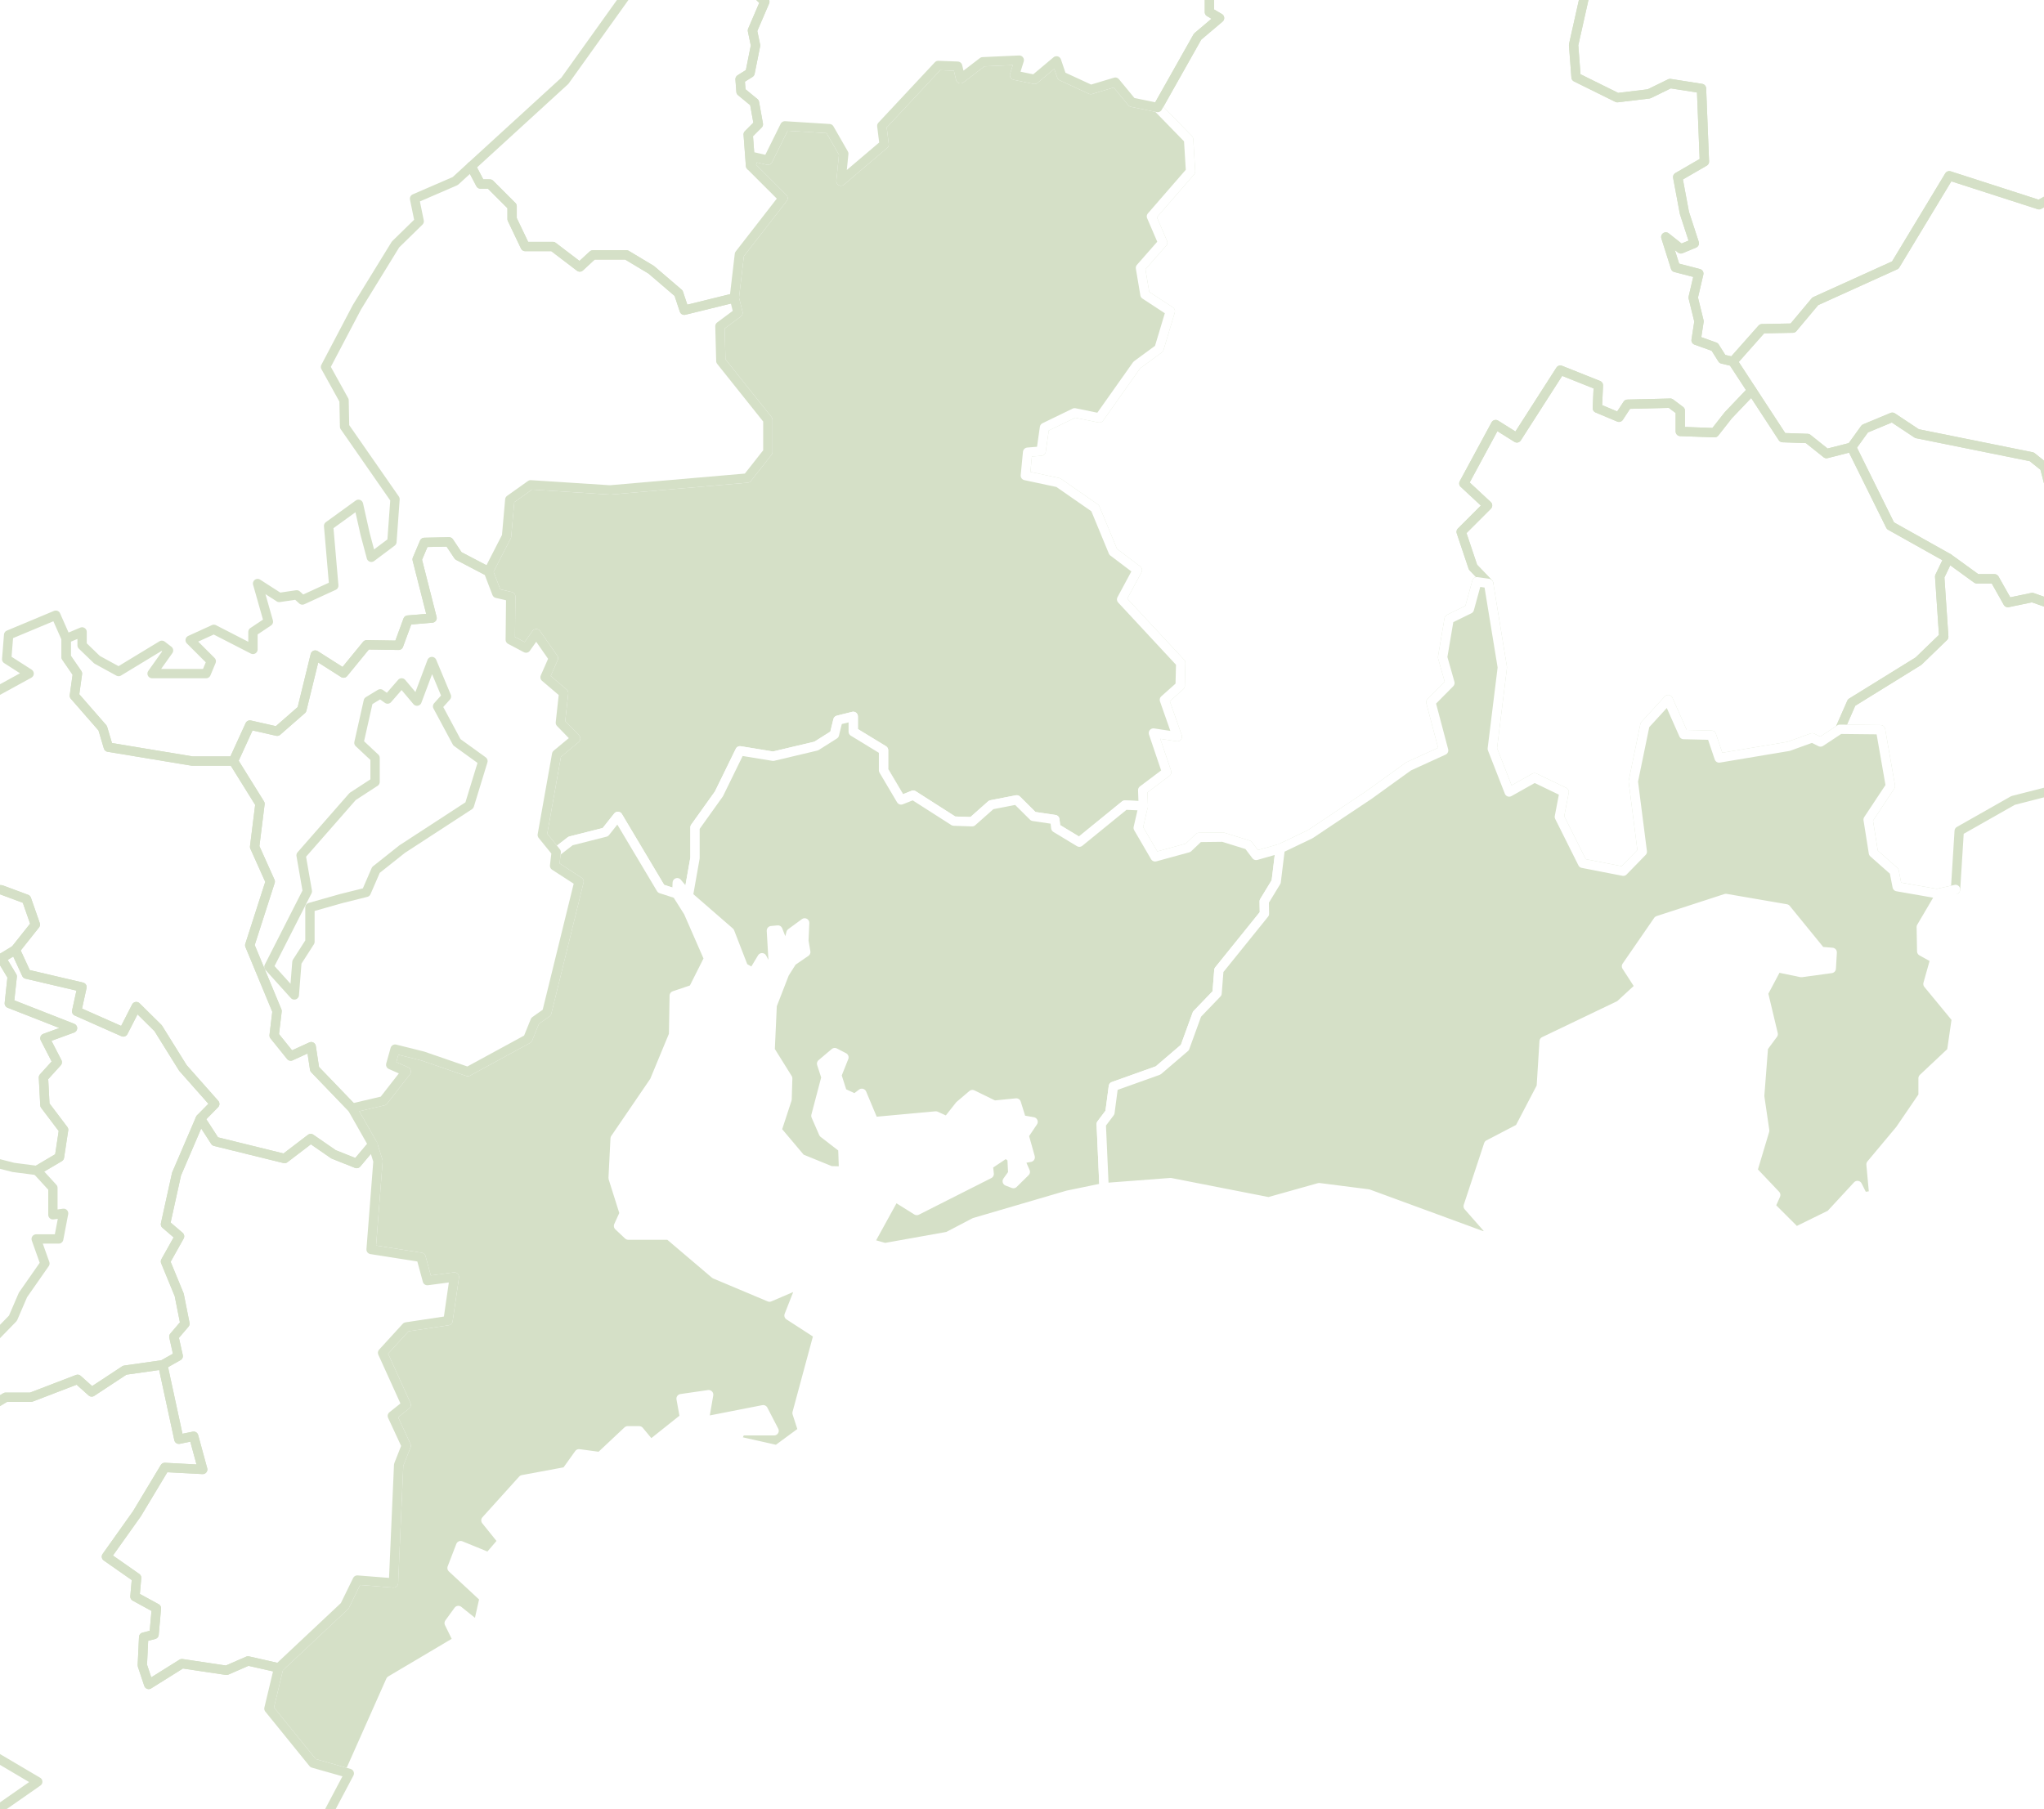 <?xml version="1.0" encoding="utf-8"?>
<!-- Generator: Adobe Illustrator 25.4.6, SVG Export Plug-In . SVG Version: 6.00 Build 0)  -->
<svg version="1.1" id="Layer_1" xmlns="http://www.w3.org/2000/svg" xmlns:xlink="http://www.w3.org/1999/xlink" x="0px" y="0px"
	 width="656.911px" height="581.611px" viewBox="0 0 656.911 581.611" style="enable-background:new 0 0 656.911 581.611;"
	 xml:space="preserve">
<rect x="0" y="0" width="656.911" height="581.611" fill="#333333" stroke="none"/>
<style type="text/css">
	.st0{clip-path:url(#SVGID_00000145779111536093693780000014620839137242828418_);}
	.st1{fill:#FFFFFF;}
	.st2{fill:none;stroke:#D5E0C7;stroke-width:3;stroke-linecap:round;stroke-linejoin:round;}
	.st3{fill:#D5E0C7;stroke:#FFFFFF;stroke-width:3;stroke-linecap:round;stroke-linejoin:round;}
</style>
<g id="Layer_2_00000113310630631073165910000011708362399188991151_">
	<g id="レイヤー_1">
		<g>
			<defs>
				<rect id="SVGID_1_" y="0" width="656.911" height="581.611"/>
			</defs>
			<clipPath id="SVGID_00000007411435775986306540000017036666377823743885_">
				<use xlink:href="#SVGID_1_"  style="overflow:visible;"/>
			</clipPath>
			<g style="clip-path:url(#SVGID_00000007411435775986306540000017036666377823743885_);">
				<rect y="0" class="st1" width="656.911" height="581.611"/>
				<polygon class="st2" points="734.417,93.664 759.557,125.383 776.908,135.084 798.045,145.267 815.589,138.417 823.542,140.075 
					831.14,131.971 847.35,129.269 854.658,120.914 874.463,142.644 883.98,144.948 894.354,159.442 913.465,171.689 
					877.031,177.529 853.807,196.584 840.735,214.523 833.366,242.887 836.32,251.997 835.195,275.829 827.11,281.009 
					822.893,287.681 817.793,286.527 804.724,293.788 792.814,291.482 784.417,302.321 764.949,311.861 761.055,333.554 
					739.64,333.554 728.856,322.019 746.168,316.969 741.118,309.756 738.714,279.46 750.976,266.957 739.653,252.211 
					745.72,241.779 751.956,243.338 755.46,240.826 754.411,231.383 756.373,228.615 771.096,221.08 789.145,198.388 
					766.179,177.97 757.864,181.476 757.764,186.986 750.451,189.791 749.048,186.585 755.46,173.863 750.209,154.445 
					753.194,140.764 748.4,129.149 742.005,121.871 739.162,106.372 734.246,99.403 				"/>
				<polygon class="st2" points="750.209,154.445 753.194,140.764 748.4,129.149 742.005,121.871 739.162,106.372 734.246,99.403 
					734.417,93.664 731.367,97.568 724.975,94.65 720.702,86.111 715.407,69.949 706.763,75.348 702.183,70.297 682.483,75.631 
					662.578,61.8 655.325,65.809 626.461,56.501 609.126,85.2 583.41,96.851 576.189,105.473 566.285,105.659 556.928,116.211 
					572.915,140.673 580.929,140.951 587.002,145.81 595.065,143.755 599.363,137.784 608.163,134.124 616.097,139.39 
					652.97,146.839 657.09,150.136 658.38,155.059 664.592,154.869 667.75,160.891 679.174,160.461 694.615,153.195 
					692.989,158.979 694.902,159.457 695.141,162.756 702.608,158.807 706.852,160.652 710.054,154.172 719.353,154.062 
					727.882,157.088 730.665,151.074 				"/>
				<polygon class="st2" points="750.209,154.445 730.665,151.074 727.882,157.088 719.353,154.062 710.054,154.172 
					706.852,160.652 702.608,158.807 695.141,162.756 694.902,159.457 692.989,158.979 694.615,153.195 679.174,160.461 
					667.75,160.891 664.592,154.869 658.38,155.059 657.09,150.136 652.97,146.839 636.771,143.566 616.097,139.39 608.163,134.124 
					599.363,137.784 595.065,143.755 607.558,168.995 626.211,179.459 635.31,186.056 640.997,186.056 645.296,193.702 
					653.129,192.064 670.341,198.112 684.225,215.674 684.248,203.458 686.242,197.619 679.192,192.349 681.115,189.715 
					685.5,191.765 693.089,186.284 716.973,198.567 720.613,207.439 738.484,208.706 734.652,200.994 731.405,200.403 
					733.64,197.422 730.167,191.97 740.08,186.138 749.048,186.585 755.46,173.863 				"/>
				<polygon class="st2" points="738.484,208.706 720.613,207.439 716.973,198.567 693.089,186.284 685.5,191.765 681.115,189.715 
					679.192,192.349 686.242,197.619 684.248,203.458 684.225,215.674 670.341,198.112 653.129,192.064 645.296,193.702 
					640.997,186.056 635.31,186.056 626.211,179.459 623.385,185.336 624.692,204.673 616.591,212.512 595.065,225.838 
					591.296,234.424 604.381,234.564 607.545,252.672 600.391,263.465 602.091,274.166 608.753,280.053 609.728,285.012 
					622.5,287.244 628.481,285.912 629.656,267.123 646.977,257.301 668.851,251.706 696.549,256.671 704.656,270.988 
					708.762,272.552 705.956,275.485 709.875,288.811 716.388,287.216 713.65,280.569 715.885,275.485 725.479,271.281 
					724.111,267.86 726.86,263.465 718.538,261.505 714.324,256.133 711.065,256.474 712.277,252.192 709.283,248.895 
					712.543,244.65 709.245,236.995 709.875,234.135 718.76,234.135 715.062,221.935 722.623,221.958 				"/>
				<polygon class="st2" points="913.465,171.689 894.354,159.442 883.98,144.948 874.463,142.644 854.658,120.914 847.35,129.269 
					831.14,131.971 823.542,140.075 815.589,138.417 798.045,145.267 776.908,135.084 759.557,125.383 734.417,93.664 
					731.367,97.568 724.975,94.65 720.702,86.111 715.407,69.949 725.039,71.889 739.732,64.791 744.933,50.266 789.764,29.285 
					798.909,32.154 811.462,6.152 806.62,-28.099 816.842,-33.299 810.566,-44.955 811.641,-77.055 816.171,-77.055 
					824.003,-68.481 829.224,-67.821 830.992,-58.727 840.427,-54.8 845.624,-48.704 853.26,-56.083 857.519,-61.927 
					866.445,-65.379 862.57,-73.827 862.319,-78.432 866.515,-80.462 867.54,-74.979 872.612,-71.137 882.866,-69.085 
					888.256,-64.571 892.382,-66.053 899.402,-62.952 901.804,-56.055 895.605,-53.885 889.406,-41.1 886.599,-20.209 
					869.205,16.374 871.715,38.61 861.673,56.501 866.515,89 891.62,141.543 				"/>
				<polygon class="st2" points="811.641,-77.055 810.566,-44.955 816.842,-33.299 806.62,-28.099 811.462,6.152 798.909,32.154 
					789.764,29.285 744.933,50.266 739.732,64.791 725.039,71.889 715.407,69.949 707.631,59.07 680.473,56.501 664.095,35.643 
					675.29,16.571 676.327,1.022 683.997,-2.502 681.924,-10.587 671.958,-9.351 662.73,-12.283 658.498,-19.054 665.429,-36.896 
					663.279,-41.425 663.59,-45.635 667.808,-49.66 670.729,-56.61 662.135,-61.234 663.233,-66.175 681.509,-85.634 
					688.257,-86.259 717.354,-102.729 732.588,-110.14 739.908,-109.225 739.039,-115.401 742.378,-119.29 752.26,-123.224 
					764.019,-122.121 793.852,-112.426 801.802,-104.321 802.931,-95.653 810.166,-96.662 809.212,-91.355 810.561,-84.701 
					809.122,-80.325 				"/>
				<polygon class="st2" points="556.928,116.211 566.285,105.659 576.189,105.473 583.41,96.851 609.126,85.2 626.461,56.501 
					655.325,65.809 662.578,61.8 682.483,75.631 702.183,70.297 706.763,75.348 715.407,69.949 707.631,59.07 680.473,56.501 
					664.095,35.643 675.29,16.571 676.327,1.022 683.997,-2.502 681.924,-10.587 671.958,-9.351 662.73,-12.283 658.498,-19.054 
					665.429,-36.896 663.279,-41.425 663.59,-45.635 667.808,-49.66 670.729,-56.61 662.135,-61.234 663.233,-66.175 
					669.801,-73.169 647.432,-78.361 643.682,-77.351 641.086,-83.481 634.668,-83.841 632.793,-91.918 620.966,-103.601 
					619.74,-95.452 611.015,-88.457 599.477,-87.519 600.342,-69.419 592.193,-68.698 591.039,-56.655 576.328,-52.184 
					575.823,-43.242 568.828,-39.997 559.742,-41.872 556.136,-37.328 525.2,-28.026 526.931,-20.959 510.705,-7.762 
					505.729,14.449 506.522,24.833 519.791,31.396 529.959,30.17 536.738,26.853 546.834,28.439 547.771,51.948 539.19,56.924 
					541.353,68.462 544.526,78.197 540.199,80 535.368,76.178 538.469,85.986 545.968,87.933 544.166,95.649 546.041,103.293 
					545.103,109.373 551.089,111.514 553.54,115.408 				"/>
				<polygon class="st2" points="411.446,272.77 421.077,268.15 440.079,255.461 452.704,246.35 463.962,241.209 459.862,225.722 
					465.979,219.539 463.636,211.275 465.719,198.976 472.226,195.787 474.634,187.002 478.415,187.533 473.403,182.322 
					469.594,170.962 478.08,162.476 470.463,155.393 480.686,136.483 487.502,140.76 501.467,118.977 513.695,123.855 
					513.361,131.205 520.31,134.124 523.05,129.935 536.815,129.601 540.022,132.007 540.022,138.688 551.047,139.089 
					555.457,133.477 563.022,125.536 556.928,116.211 553.54,115.408 551.089,111.514 545.103,109.373 546.041,103.293 
					544.166,95.649 545.969,87.933 538.469,85.985 535.368,76.178 540.199,80 544.526,78.197 541.353,68.462 539.19,56.924 
					547.771,51.948 546.834,28.439 536.738,26.853 529.959,30.17 519.791,31.396 506.522,24.833 505.729,14.449 510.705,-7.762 
					526.931,-20.959 525.2,-28.026 556.136,-37.328 550.59,-45.844 554.208,-52.899 552.851,-56.155 553.755,-62.848 
					542.088,-68.727 537.022,-76.144 536.118,-90.797 527.616,-97.399 504.642,-90.978 497.949,-76.415 489.808,-74.335 
					487.819,-67.551 485.648,-58.507 482.03,-63.934 473.347,-63.3 466.021,-59.502 458.875,-60.316 450.102,-50.819 
					441.509,-56.155 445.037,-68.456 439.7,-72.707 417.902,-73.612 418.354,-63.029 411.446,-51.271 399.36,-41.231 
					398.818,-7.765 388.687,-2.067 388.687,3.903 391.944,5.802 384.889,11.772 372.045,34.565 381.994,44.785 382.627,55.096 
					370.055,69.568 373.673,77.98 366.528,86.12 367.975,94.713 376.115,100.049 372.497,112.079 365.352,117.325 353.322,134.329 
					345.363,132.701 335.685,137.404 334.599,145.002 330.258,145.364 329.534,152.871 340.117,155.132 351.965,163.363 
					357.754,177.382 365.533,183.261 360.468,192.668 379.462,213.109 379.281,220.436 374.216,224.958 378.376,236.807 
					370.688,235.631 374.939,248.203 367.251,253.992 367.432,259.057 365.804,266.112 371.231,275.428 381.813,272.534 
					385.341,269.187 393.029,269.097 401.169,271.629 403.702,274.976 				"/>
				<polygon class="st3" points="221.211,288.002 223.364,275.801 223.364,265.958 231.054,255.193 237.821,241.352 
					248.483,243.095 262.325,239.814 268.169,236.123 269.296,231.509 274.218,230.279 274.218,235.2 283.958,241.147 
					283.958,247.606 289.597,257.141 293.493,255.603 306.542,263.946 312.439,264.145 318.567,258.712 326.749,257.122 
					332.082,262.422 339.005,263.449 339.313,266.129 346.892,270.716 361.537,258.791 367.432,259.057 367.251,253.992 
					374.939,248.203 370.688,235.631 378.376,236.807 374.216,224.958 379.281,220.435 379.462,213.109 360.468,192.668 
					365.533,183.261 357.754,177.382 351.965,163.363 340.117,155.132 329.534,152.871 330.258,145.364 334.599,145.002 
					335.685,137.404 345.363,132.701 353.322,134.329 365.352,117.325 372.497,112.079 376.115,100.049 367.975,94.713 
					366.527,86.12 373.673,77.98 370.055,69.568 382.627,55.096 381.994,44.785 372.045,34.564 363.77,32.869 358.45,26.409 
					350.565,28.784 341.207,24.461 339.545,19.569 332.467,25.506 326.055,24.176 327.575,19.331 315.842,19.854 308.717,25.316 
					307.767,21.279 301.545,21.041 283.399,40.462 284.144,46.424 270.281,58.201 271.175,49.406 266.554,41.356 252.243,40.462 
					246.777,51.493 242.394,50.472 241.212,53.282 251.647,63.717 237.634,81.754 235.994,95.767 237.187,100.537 231.373,104.86 
					231.671,116.041 246.777,134.973 246.777,145.259 240.168,153.667 196.043,157.483 170.552,155.843 163.843,160.613 
					162.8,172.39 156.986,183.719 159.669,190.726 164.142,191.769 163.993,205.633 169.061,208.316 172.341,203.695 
					177.856,211.596 175.173,217.708 181.136,222.776 180.092,232.317 185.012,237.385 178.9,242.454 174.278,268.392 
					178.751,273.908 183.372,270.33 194.552,267.498 198.577,262.429 212.441,285.684 217.509,287.324 217.658,283.746 				"/>
				<polygon class="st3" points="113.184,356.206 123.217,353.855 130.545,344.449 125.569,342.255 126.979,337.238 
					135.915,339.473 150.337,344.449 169.619,333.946 171.97,328.146 175.732,325.481 186.079,283.379 178.241,278.296 
					178.751,273.908 183.372,270.33 194.552,267.498 198.577,262.429 212.441,285.684 217.509,287.324 221.211,293.191 
					227.749,308.148 222.787,318.002 216.691,320.065 216.478,332.604 210.311,347.495 197.693,365.987 197.055,378.68 
					200.628,390.016 198.783,394.075 201.919,397.027 215.018,397.027 229.778,409.572 247.305,416.952 257.637,412.524 
					253.578,422.856 262.987,428.944 256.161,454.22 258.006,459.922 249.703,466.028 236.604,463.076 238.08,459.922 
					248.781,459.922 245.276,453.155 226.273,456.875 227.749,448.316 218.893,449.595 220,455.696 209.115,464.367 
					205.425,459.922 201.735,459.922 192.879,468.241 186.079,467.319 181.994,473.038 167.972,475.641 156.165,488.72 
					161.515,495.362 157.087,500.528 148.047,496.838 145.28,504.033 155.611,513.627 153.582,522.714 147.309,517.686 
					144.357,521.745 147.125,527.383 125.539,540.176 112.255,570.057 100.632,566.761 86.426,549.234 89.562,536.135 
					110.779,516.21 114.838,507.908 126.461,508.83 128.122,470.872 130.545,464.736 126.092,455.142 130.545,451.585 
					122.956,434.848 130.545,426.546 143.988,424.516 146.018,410.495 137.346,411.648 135.317,404.164 119.266,401.639 
					121.48,373.227 119.81,367.874 				"/>
				<polygon class="st2" points="112.255,570.057 100.632,566.761 86.426,549.234 89.562,536.135 79.703,533.91 72.802,536.918 
					58.463,534.773 47.789,541.457 45.74,535.312 46.172,526.255 49.514,525.393 50.269,516.983 43.369,513.209 43.908,507.172 
					34.204,500.379 44.015,486.579 52.964,471.7 65.147,472.347 62.236,461.673 57.492,462.643 52.317,438.708 40.095,440.447 
					29.472,447.445 24.941,443.383 9.944,449.141 1.821,449.141 -6.771,454.318 -10.364,453.155 -21.3,455.256 -22.862,459.922 
					-35.516,459.922 -37.546,453.155 -43.014,455.412 -42.077,464.004 -30.985,470.872 -28.954,477.907 -20.831,485.25 
					-22.393,488.53 -32.079,488.843 -31.766,493.217 -39.109,500.403 -26.299,508.214 -29.111,511.963 -40.983,520.334 
					-38.952,526.335 -43.014,530.866 -43.014,536.918 -27.236,540.175 -23.018,548.675 -10.364,559.454 12.131,572.733 
					-1.303,582.106 2.915,585.386 9.163,588.198 10.725,595.893 32.596,610.694 72.745,619.755 73.526,624.441 81.024,620.692 
					75.713,616.63 95.397,607.101 103.989,595.893 101.177,591.005 				"/>
				<path class="st2" d="M178.241,278.3l0.51-4.389l-4.473-5.515l4.622-25.939l6.112-5.068l-4.92-5.068l1.044-9.541l-5.963-5.068
					l2.683-6.112l-5.515-7.9l-3.28,4.621l-5.068-2.683l0.149-13.864l-4.473-1.043l-2.683-7.007l-9.692-5.071l-2.977-4.466
					l-7.94,0.166l-2.315,5.458l4.8,18.856l-7.775,0.662l-2.977,8.1l-10.255-0.166l-7.443,9.1l-9.1-5.79l-4.3,17.533l-7.94,6.947
					l-8.766-1.985l-5.293,11.579l8.544,13.733l-1.724,13.828l5.016,11.173l-6.584,20.469l8.779,21.163l-0.941,7.838l5.33,6.624
					l6.584-3.019l1.1,7.211l12.07,12.541l10.033-2.351l7.328-9.406l-4.976-2.195l1.41-5.016l8.936,2.235l14.422,4.976l19.282-10.5
					l2.351-5.8l3.762-2.665l10.347-42.1L178.241,278.3z M150.854,258.869l-21.6,14.067l-8.434,6.7l-3.121,7.2l-8.038,2.009
					l-10.051,2.843v11.052l-4.186,6.531l-0.837,10.551l-8.161-9.043L98.773,286.5l-2.009-11.555l16.579-18.923l7.2-4.689v-7.7
					l-5.191-4.856l3.014-13.4l3.852-2.345l2.344,1.675l4.522-5.192l4.932,5.862l4.781-12.728l4.689,11.22l-2.847,3.182l6.2,11.555
					l8.373,6.043L150.854,258.869z"/>
				<line class="st2" x1="289.597" y1="257.141" x2="283.958" y2="247.606"/>
				<polygon class="st3" points="354.832,381.77 353.921,361.337 356.719,357.627 357.825,349.233 372.207,344.092 380.796,336.739 
					384.701,326.001 391.143,319.299 391.729,311.88 406.371,293.724 406.306,289.755 410.145,283.443 411.446,272.77 
					403.702,274.976 401.169,271.629 393.029,269.097 385.341,269.187 381.813,272.534 371.231,275.428 365.804,266.112 
					367.432,259.057 361.537,258.791 346.892,270.716 339.313,266.129 339.005,263.449 332.082,262.422 326.749,257.122 
					318.567,258.712 312.439,264.145 306.542,263.946 293.493,255.603 289.597,257.141 283.958,247.606 283.958,241.147 
					274.218,235.2 274.218,230.279 269.296,231.509 268.169,236.123 262.325,239.814 248.483,243.095 237.821,241.352 
					231.054,255.193 223.364,265.958 223.364,275.801 221.211,288.002 234.54,299.587 238.948,310.968 242.005,312.7 
					244.907,307.864 246.434,310.766 248.573,310.409 247.911,299.158 249.998,298.955 252.645,305.726 254.223,299.871 
					258.602,296.664 258.347,302.467 258.958,306.025 254.58,309.035 252.136,312.904 248.165,323.137 247.503,337.595 
					253.154,346.657 252.951,353.377 249.693,363.304 257.38,372.417 267.002,376.337 271.125,376.439 270.871,369.057 
					264.66,364.271 262.216,358.671 265.474,346.3 264.049,341.922 268.274,338.358 271.227,339.886 268.936,345.639 
					270.718,351.239 274.791,353.122 276.98,351.442 280.798,360.555 300.755,358.722 304.42,360.402 308.442,355.311 
					312.515,351.849 319.489,355.26 326.617,354.548 328.297,359.944 332.013,360.606 329.111,364.933 331.097,372.01 
					327.737,372.621 329.519,376.693 325.7,380.461 323.715,379.697 325.497,377.202 325.242,372.264 323.308,370.737 
					317.606,374.555 317.911,377.355 294.646,389.115 287.569,384.686 279.35,399.628 284.403,401.058 304.613,397.442 
					313.192,392.955 343.126,384.185 				"/>
				<polygon class="st2" points="591.296,234.424 595.065,225.838 616.591,212.512 624.692,204.673 623.385,185.336 
					626.211,179.459 607.558,168.995 595.065,143.755 587.002,145.81 580.929,140.951 572.915,140.673 563.022,125.536 
					555.457,133.477 551.047,139.089 540.022,138.688 540.022,132.007 536.815,129.601 523.05,129.935 520.31,134.124 
					513.361,131.205 513.695,123.855 501.467,118.977 487.502,140.76 480.686,136.483 470.463,155.393 478.08,162.476 
					469.594,170.962 473.403,182.322 478.414,187.533 482.826,214.533 479.601,240.673 485.033,254.592 493.181,250.009 
					502.686,254.592 501.159,262.569 508.627,277.507 521.697,280.053 527.808,273.772 524.922,251.197 528.657,233.034 
					536.125,224.887 541.105,236.12 550.044,236.331 552.507,243.651 574.819,239.92 582.421,237.175 585.096,238.513 				"/>
				<polygon class="st3" points="478.414,187.533 482.826,214.533 479.601,240.673 485.033,254.592 493.181,250.009 
					502.686,254.592 501.159,262.569 508.627,277.507 521.697,280.053 527.808,273.772 524.922,251.197 528.657,233.034 
					536.125,224.887 541.105,236.12 550.044,236.331 552.507,243.651 574.819,239.92 582.421,237.175 585.096,238.513 
					591.296,234.424 604.381,234.564 607.545,252.672 600.391,263.465 602.091,274.166 608.753,280.053 609.728,285.012 
					622.5,287.244 628.481,285.912 622.602,289.271 617.47,297.996 617.61,305.787 621.902,308.167 619.616,316.285 628.761,327.39 
					627.221,337.981 618.048,346.602 618.048,352.281 610.646,363.131 601.316,374.286 602.229,384.224 598.781,384.731 
					596.956,381.08 588.336,390.41 577.181,395.886 569.069,387.773 570.691,384.122 563.288,376.314 567.142,363.435 
					565.519,352.382 566.736,336.664 569.88,332.405 566.736,319.222 571.097,311.008 578.905,312.63 588.539,311.312 
					588.843,306.14 585.192,305.836 574.037,292.146 554.669,288.811 532.866,295.898 522.725,310.602 526.984,317.194 
					520.596,323.075 496.258,334.737 495.345,349.34 488.348,362.726 478.414,367.897 471.856,387.743 479.01,395.886 
					476.947,397.442 439.754,383.787 423.941,381.77 407.737,386.325 376.176,380.143 354.832,381.77 353.921,361.337 
					356.719,357.627 357.825,349.233 372.207,344.092 380.796,336.739 384.701,326.001 391.143,319.299 391.729,311.88 
					406.371,293.724 406.306,289.755 410.145,283.443 411.446,272.77 421.077,268.15 440.079,255.461 452.704,246.35 
					463.962,241.209 459.862,225.722 465.979,219.539 463.636,211.275 465.719,198.976 472.226,195.787 474.634,187.002 				"/>
				<polygon class="st2" points="664.737,357.116 674.609,359.3 678.628,369.172 677.842,377.996 673.386,380.617 666.397,376.511 
					663.077,369.784 663.077,359.911 				"/>
				<polygon class="st2" points="156.986,183.719 162.8,172.39 163.843,160.613 170.552,155.843 196.043,157.483 240.168,153.667 
					246.777,145.259 246.777,134.973 231.671,116.041 231.373,104.86 237.187,100.537 235.994,95.767 219.912,99.72 218.086,94.243 
					209.275,86.702 201.336,81.939 190.54,81.939 186.333,85.828 177.68,79.239 168.789,79.239 164.582,70.428 164.582,66.3 
					157.437,59.155 154.42,59.155 151.445,53.497 146.302,58.201 133.235,63.857 134.723,71.135 127.115,78.578 114.709,98.757 
					104.62,117.944 110.574,128.696 110.74,137.131 126.949,160.454 125.957,174.182 119.341,179.144 117.356,171.701 
					115.205,162.108 105.612,169.055 107.266,188.242 97.176,192.873 95.357,191.219 89.733,192.046 82.786,187.58 86.26,199.82 
					81.297,203.128 81.297,208.752 68.727,202.301 61.118,205.775 67.9,212.556 66.246,216.526 48.878,216.526 54.171,209.083 
					52.021,207.429 38.127,215.864 31.18,212.06 26.383,207.429 26.383,203.128 21.255,205.278 21.255,211.233 24.894,216.526 
					23.902,223.638 32.999,234.059 34.819,240.179 61.78,244.645 75.012,244.645 80.305,233.066 89.071,235.051 97.011,228.104 
					101.311,210.571 110.409,216.361 117.852,207.263 128.107,207.429 131.084,199.324 138.858,198.662 134.062,179.806 
					136.377,174.348 144.317,174.182 147.294,178.648 				"/>
				<polygon class="st2" points="251.647,63.717 237.634,81.754 235.994,95.767 219.912,99.72 218.086,94.243 209.275,86.702 
					201.336,81.939 190.54,81.939 186.333,85.828 177.68,79.239 168.789,79.239 164.582,70.428 164.582,66.3 157.437,59.155 
					154.42,59.155 151.445,53.497 181.533,25.979 206.01,-8.239 214.118,-12.064 211.141,-15.538 218.749,-23.146 232.974,-51.596 
					239.094,-87.158 231.982,-97.399 229.831,-119.412 223.381,-119.578 223.381,-133.141 231.485,-146.592 230.493,-154.809 
					237.109,-166.884 255.635,-175.815 268.04,-174.96 298.805,-194.01 309.226,-195.168 322.789,-201.453 332.217,-197.649 
					334.202,-182.266 318.985,-181.439 315.842,-168.538 320.286,-158.779 312.038,-152.162 294.505,-150.508 287.778,-139.306 
					287.338,-135.609 283.025,-133.144 278.007,-129.095 269.248,-136.093 270.657,-138.646 263.571,-137.634 257.937,-124.958 
					257.057,-120.293 259.654,-117.696 256.793,-114.659 252.611,-107.133 255.868,-104.938 262.162,-109.113 270.173,-101.851 
					276.379,-103.216 280.296,-110.566 284.588,-112.099 284.765,-82.852 281.202,-84.547 272.985,-84.062 271.632,-80.04 
					266.466,-82.432 261.646,-76.399 255.474,-72.585 256.064,-65.026 253.29,-61.905 250.932,-45.158 250.031,-39.541 
					242.824,-35.449 240.807,-33.23 245.622,-29.355 246.777,-23.541 240.578,-14.971 241.664,-3.38 245.8,0.549 241.824,9.805 
					242.824,14.611 241.053,23.451 237.849,25.469 238.146,29.444 242.477,33.004 243.723,39.946 240.46,43.21 241.211,53.282 				
					"/>
				<polygon class="st2" points="262.881,-122.348 262.216,-117.69 268.166,-110.37 270.006,-111.505 274.194,-111.896 
					277.561,-115.028 280.81,-114.167 283.667,-115.811 283.158,-118.786 284.02,-120.741 281.867,-125.362 280.027,-120.078 
					275.721,-120.43 267.813,-120.352 265.23,-119.882 				"/>
				<polyline class="st2" points="241.211,53.282 242.394,50.472 246.777,51.493 252.243,40.461 266.554,41.356 271.175,49.406 
					270.281,58.201 284.144,46.424 283.399,40.461 301.545,21.041 307.767,21.279 308.717,25.316 315.842,19.854 327.575,19.331 
					326.055,24.176 332.467,25.506 339.545,19.569 341.207,24.461 350.565,28.784 358.45,26.409 363.77,32.869 372.045,34.564 
					384.889,11.772 391.944,5.802 388.687,3.903 388.687,-2.067 398.818,-7.765 399.36,-41.231 398.81,-52.525 395.785,-56.641 
					395.785,-66.218 392.761,-71.09 392.761,-79.658 384.529,-81.338 379.657,-88.143 358.918,-81.328 345.612,-74.467 
					344.468,-70.516 344.676,-65.11 339.894,-49.621 329.534,-41.512 302.053,-41.616 286.043,-47.437 275.024,-60.536 
					274.816,-67.293 281.573,-74.259 281.157,-79.664 284.765,-82.852 281.202,-84.547 272.985,-84.062 271.632,-80.04 
					266.466,-82.432 261.646,-76.399 255.474,-72.585 256.064,-65.026 253.29,-61.905 250.932,-45.158 250.031,-39.541 
					242.824,-35.449 240.807,-33.23 245.622,-29.355 246.777,-23.541 240.578,-14.971 241.664,-3.38 245.8,0.549 241.824,9.805 
					242.824,14.611 241.053,23.451 237.849,25.469 238.146,29.444 242.477,33.004 243.723,39.946 240.46,43.21 241.211,53.282 				
					"/>
				<polygon class="st2" points="726.651,-260.717 712.914,-247.403 705.189,-231.553 694.534,-223.295 700.661,-197.322 
					695.732,-195.058 673.089,-197.056 669.227,-186.533 640.191,-182.937 637.127,-174.96 643.387,-168.419 638.459,-148.826 
					632.199,-140.981 637.127,-131.258 641.389,-132.99 645.918,-125.294 643.654,-112.345 647.117,-101.822 645.119,-91.7 
					645.119,-83.175 643.682,-77.351 647.432,-78.361 669.801,-73.169 681.509,-85.634 688.257,-86.259 717.354,-102.729 
					732.588,-110.14 739.908,-109.225 739.039,-115.401 742.378,-119.29 752.26,-123.224 764.019,-122.121 793.852,-112.426 
					801.802,-104.321 802.931,-95.653 810.166,-96.662 809.212,-91.355 810.561,-84.701 809.122,-80.325 811.641,-77.055 
					816.171,-77.055 824.003,-68.481 829.224,-67.821 830.992,-58.727 840.427,-54.8 845.624,-48.704 853.26,-56.083 
					857.519,-61.927 866.445,-65.379 862.57,-73.827 862.319,-78.432 866.515,-80.462 867.54,-74.979 872.612,-71.137 
					882.866,-69.085 888.256,-64.571 892.382,-66.053 899.402,-62.952 902.674,-71.804 912.217,-75.832 913.704,-78.566 
					923.151,-79.237 931.352,-89.403 929.673,-96.933 930.728,-106.428 933.989,-116.882 936.675,-139.469 940.248,-198.331 
					932.596,-248.992 921.514,-278.545 909.64,-275.906 909.64,-257.172 897.246,-257.636 889.211,-253.968 879.865,-264.012 
					881.961,-275.891 862.396,-281.044 848.683,-277.638 845.452,-287.371 834.184,-292.399 831.04,-288.818 814.794,-293.272 
					812.523,-262.79 818.986,-258.248 807.544,-246.369 795.666,-247.504 787.281,-242.788 777.848,-252.134 767.104,-248.553 
					758.457,-262.528 755.488,-259.034 744.919,-262.003 737.582,-257.636 733.565,-263.314 				"/>
				<polygon class="st2" points="643.682,-77.351 641.086,-83.481 634.668,-83.841 632.793,-91.918 620.966,-103.601 
					619.74,-95.452 611.015,-88.457 599.477,-87.519 600.342,-69.419 592.193,-68.698 591.039,-56.655 576.328,-52.184 
					575.823,-43.242 568.828,-39.997 559.742,-41.872 556.136,-37.328 550.59,-45.844 554.208,-52.899 552.851,-56.155 
					553.755,-62.848 542.088,-68.727 537.022,-76.144 536.118,-90.797 527.616,-97.399 504.642,-90.978 497.949,-76.415 
					489.808,-74.335 487.819,-67.551 485.648,-58.507 482.03,-63.934 473.347,-63.3 466.021,-59.502 458.875,-60.316 
					450.102,-50.819 441.509,-56.155 445.037,-68.456 439.7,-72.707 417.902,-73.612 418.354,-63.029 411.446,-51.271 
					399.36,-41.231 398.81,-52.525 395.786,-56.641 395.786,-66.218 392.761,-71.09 392.761,-79.658 384.529,-81.338 
					379.657,-88.143 413.846,-99.399 444.76,-116.452 456.184,-127.372 478.613,-124.936 506.838,-152.887 524.647,-165.258 
					531.955,-168.954 542.54,-190.627 554.888,-205.496 569.253,-229.185 574.545,-254.302 592.018,-271.439 623.855,-289.5 
					640.152,-295.8 656.281,-308.736 675.602,-335.45 679.466,-377.283 689.798,-402.148 693.572,-411.459 709.45,-405.883 
					723.721,-401.63 721.264,-381.688 729.769,-372.993 741.299,-370.914 752.546,-359.195 752.074,-355.604 745.647,-346.058 
					733.077,-338.498 720.035,-341.049 717.011,-331.504 716.066,-315.343 718.334,-312.886 717.2,-307.877 712.096,-305.136 
					708.032,-279.524 713.325,-268.466 722.965,-267.521 726.651,-260.717 712.914,-247.403 705.189,-231.553 694.534,-223.295 
					700.661,-197.322 695.732,-195.058 673.089,-197.056 669.227,-186.533 640.191,-182.937 637.127,-174.96 643.387,-168.419 
					638.459,-148.826 632.199,-140.981 637.127,-131.258 641.389,-132.99 645.918,-125.294 643.654,-112.345 647.117,-101.822 
					645.119,-91.7 645.119,-83.175 				"/>
				<polygon class="st2" points="475.775,-259.551 481.248,-256.424 499.817,-263.656 519.363,-279.098 535.392,-313.109 
					531.873,-315.65 518.582,-311.35 512.131,-316.823 514.281,-327.378 521.514,-340.279 526.009,-365.689 522.295,-367.839 
					517.018,-364.712 512.718,-357.089 513.695,-353.375 493.171,-337.309 479.879,-313.5 478.511,-300.404 480.466,-289.848 
					484.18,-293.272 485.939,-298.253 490.044,-299.231 496.477,-294.285 496.018,-289.202 491.644,-285.494 486.134,-277.925 
					488.193,-274.133 484.057,-266.208 475.436,-262.924 				"/>
				<polygon class="st2" points="89.562,536.135 110.779,516.21 114.838,507.908 126.461,508.83 128.122,470.872 130.545,464.736 
					126.092,455.142 130.545,451.585 122.956,434.848 130.545,426.546 143.988,424.516 146.018,410.495 137.346,411.648 
					135.317,404.164 119.266,401.639 121.48,373.227 119.81,367.874 114.635,374.018 107.196,371.053 99.864,365.987 
					91.455,372.404 69.137,366.902 64.393,359.571 56.738,377.407 53.18,393.533 57.708,397.415 53.18,405.501 57.6,416.243 
					59.433,425.487 55.875,429.652 57.277,435.905 52.317,438.708 57.492,462.643 62.236,461.673 65.147,472.347 52.964,471.7 
					44.015,486.579 34.204,500.379 43.908,507.172 43.369,513.209 50.269,516.983 49.514,525.393 46.172,526.255 45.74,535.312 
					47.789,541.457 58.463,534.773 72.802,536.918 79.703,533.91 				"/>
				<polygon class="st2" points="113.184,356.206 101.114,343.665 100.016,336.454 93.432,339.473 88.102,332.849 89.043,325.011 
					80.264,303.848 86.848,283.379 81.832,272.206 83.556,258.378 75.012,244.645 61.78,244.645 34.819,240.179 32.999,234.059 
					23.902,223.638 24.894,216.526 21.255,211.233 21.255,205.278 17.935,197.754 2.773,204.092 2.152,211.896 9.36,216.52 
					-1.204,222.319 -3.068,211.896 -15.303,207.665 -10.543,202.61 -12.226,195.878 -22.371,206.216 -28.959,202.995 
					-27.949,200.446 -20.881,197.658 -14.341,189.628 -4.34,177.367 -6.216,169.626 -15.64,160.298 -34.536,164.769 
					-43.095,172.907 -55.163,176.261 -66.847,187.079 -71.511,191.984 -71.511,185.348 -76.082,182.819 -78.927,197.235 
					-70.581,202.736 -68.305,211.271 -61.856,211.896 -49.527,207.203 -47.061,211.082 -48.768,216.203 -47.251,233.085 
					-54.648,236.688 -63.943,232.326 -68.305,235.171 -67.357,251.673 -53.7,258.378 -43.457,267.227 -38.336,262.864 
					-28.093,262.106 -28.093,268.365 -23.351,272.206 -24.868,277.47 -18.988,282.591 -15.384,280.315 -7.607,280.315 
					-9.125,286.006 0.359,286.006 8.516,289.04 11.361,297.197 4.912,305.322 8.516,313.13 26.346,317.303 24.639,325.08 
					39.623,331.719 43.796,323.562 50.814,330.497 58.781,343.289 69.024,354.86 64.393,359.571 69.137,366.902 91.455,372.404 
					99.864,365.987 107.196,371.053 114.635,374.018 119.81,367.874 				"/>
				<polyline class="st2" points="52.317,438.708 57.277,435.905 55.875,429.652 59.433,425.487 57.6,416.243 53.18,405.501 
					57.708,397.415 53.18,393.533 56.738,377.407 64.393,359.571 69.024,354.86 58.781,343.289 50.814,330.497 43.796,323.562 
					39.623,331.719 24.639,325.08 26.346,317.303 8.516,313.13 4.912,305.322 0.422,308.053 3.924,313.892 2.99,322.532 
					23.307,330.497 14.433,333.741 18.403,341.447 13.966,346.351 14.433,355.225 20.441,363.165 19.104,371.966 11.864,376.243 
					17.002,381.847 17.002,390.488 20.441,390.021 18.87,398.261 11.631,398.261 14.433,406.147 7.385,416.243 4.158,423.736 
					-9.386,437.649 -29.47,451.585 -37.546,453.155 -35.516,459.922 -22.862,459.922 -21.3,455.256 -10.364,453.155 -6.771,454.318 
					1.821,449.141 9.944,449.141 24.941,443.383 29.472,447.445 40.095,440.447 52.317,438.708 				"/>
				<polygon class="st2" points="-76.082,182.819 -78.927,197.235 -70.581,202.736 -68.305,211.271 -61.856,211.896 
					-49.527,207.203 -47.061,211.082 -48.768,216.203 -47.251,233.085 -54.648,236.688 -63.943,232.326 -68.305,235.171 
					-67.357,251.673 -53.7,258.378 -43.457,267.227 -38.336,262.864 -28.093,262.106 -28.093,268.365 -23.351,272.206 
					-24.868,277.47 -18.988,282.591 -15.384,280.315 -7.607,280.315 -9.125,286.006 0.359,286.006 8.516,289.04 11.361,297.197 
					4.912,305.322 0.422,308.053 3.924,313.892 2.99,322.532 23.307,330.497 14.433,333.741 18.403,341.447 13.966,346.351 
					14.433,355.225 20.441,363.165 19.104,371.966 11.864,376.243 4.308,375.264 -0.561,374.018 -9.812,378.209 -12.733,382.622 
					-22.227,378.209 -23.444,382.622 -50.466,390.601 -52.414,403.614 -65.56,423.736 -71.402,434.421 -70.429,446.349 
					-62.395,459.922 -89.417,475.641 -99.885,475.641 -102.32,470.048 -100.372,465.338 -110.597,464.851 -110.597,456.875 
					-106.458,451.585 -102.32,451.585 -86.983,427.117 -74.567,411.648 -52.657,392.637 -53.875,387.436 -61.665,385.732 
					-81.627,374.018 -86.225,367.887 -92.697,364.815 -93.355,361.524 -112.333,358.233 -119.354,360.975 -132.628,360.756 
					-141.953,363.389 -147.328,364.596 -150.948,369.422 -154.678,369.203 -156.872,365.987 -166.745,371.053 -166.745,363.608 
					-166.745,356.258 -178.264,345.179 -175.082,337.39 -171.468,333.386 -176.568,325.022 -172.896,308.702 -161.268,295.85 
					-157.188,285.446 -150.864,285.446 -150.864,278.51 -155.76,275.042 -152.496,267.158 -144.948,268.31 -135.972,258.378 
					-135.564,242.402 -140.868,239.1 -141.276,228.938 -146.784,223.286 -152.496,198.746 -156.984,192.218 -142.296,187.526 
					-128.424,181.157 -117.255,186.532 -108.381,182.247 -83.976,182.63 -82.14,186.685 				"/>
				<polygon class="st2" points="-152.496,267.158 -144.948,268.31 -135.972,258.378 -135.564,242.402 -140.868,239.1 
					-141.276,228.938 -146.784,223.286 -152.496,198.746 -156.984,192.218 -170.102,198.202 -180.377,208.711 -191.821,207.665 
					-221.129,209.412 -234.09,215.367 -273.323,213.849 -287.452,208.945 -302.281,211.046 -314.075,219.921 -316.877,223.286 
					-332.173,220.504 -342.675,210.85 -342.181,205.964 -349.642,209.332 -344.356,221.209 -332.903,230.264 -331.117,240.267 
					-336.376,247.61 -333.796,261.206 -358.903,271.13 -358.109,274.901 -353.941,274.901 -352.155,280.557 -359.598,287.394 
					-361.186,301.099 -341.933,300.405 -339.452,303.283 -334.292,295.344 -317.025,291.374 -319.406,280.756 -315.735,278.672 
					-308.887,279.862 -297.673,276.786 -300.75,267.656 -291.322,265.275 -285.666,244.754 -270.978,251.183 -263.933,250.587 
					-251.726,256.641 -247.856,264.977 -241.505,260.908 -242.199,255.351 -231.482,252.969 -226.421,246.419 -215.802,244.754 
					-218.482,251.282 -216.497,253.267 -197.145,258.824 -196.054,266.565 -192.084,269.839 -193.97,276.29 -190.596,281.053 
					-176.206,273.844 -165.489,275.099 -158.344,266.366 -155.565,264.679 				"/>
				<path class="st2" d="M-336.376,247.61l5.259-7.343l-1.786-10l-11.453-9.055l0.639,4.034l-3.621-0.329l-3.511,3.008l-11.961-2.24
					l2.743-7.462l-2.085-5.486l4.829-5.069h4.389l10.863-4.149l8.669-1.646l-11.083-1.865l-16.7,2.085l-5.684-6.694l-2.414,2.743
					l-5.048,1.1l-3.73,6.727l-9.876,0.515l-0.768,3.793l-18.984,3.23l-18.763,7.461l0.548,4.389l-10.205,0.659l-10.424,4.389
					l7.462,4.06l2.853,5.6l-5.158,13.607l-34.455,22.714l-23.044,27.314l-10.644,4.718l-16.46,14.594l-9.766,7.485l-4.718,11.17
					l-5.6,0.987l-10.315,12.4l-0.658,3.292l-7.572,2.633l-5.816,5.6l-3.621,7.572l-5.267,3.26l-21.946,3.433l2.382,10.581
					l4.53,4.814l-1.332,7.379l-7.461,11.256l5.063,7.461l1.066,7.194h15.188l-5.862,10.922l3.464,11.138l15.722,2.722l6.395-4.712
					l5.329,4.712l9.86-13.86l-3.2-8.257l6.784-10.126l5.383-0.967l-1.083-3.924l-4-2.62l3.31-5.242l5.1-2.522l7.448-10.554
					l-1.655-3.6l5.793-15.878l-5.1-2.483l15.586-9.931l4-9.931l5.655,1.655l0.414,2.621l3.862,1.241l1.38-3.862l9.793,0.138l4,2.759
					l5.517-7.311l11.724,4.414l11.587-2.345l6.482-6.9l8.69,2.069l7.035-4.414l-1.517-5.01l-9.794-4.094l9.656-11.586l4.413,1.1
					l23.863-29.1l4.689-1.355l4.828,4.527l7.31,0.138l2.621-3.172l10.069,5.517l1.793-2.483l9.656-0.827l3.629,2.961l1.588-13.7
					l7.443-6.837l-1.786-5.656h-4.168l-0.794-3.772l25.107-9.923L-336.376,247.61z M-374.033,222.319l-3.7,5.271l-24.918,6.393
					l-2.615-4.068l-13.295,4.94l13.8-8.355v-3.214l17.072-3.978l17.871,1.744L-374.033,222.319z"/>
				<polygon class="st2" points="-166.745,371.053 -166.745,363.608 -166.745,356.258 -178.264,345.179 -175.082,337.39 
					-171.468,333.386 -176.568,325.022 -172.896,308.702 -161.268,295.85 -157.188,285.446 -150.864,285.446 -150.864,278.51 
					-155.76,275.042 -152.496,267.158 -155.565,264.679 -158.344,266.366 -165.489,275.099 -176.206,273.844 -190.596,281.053 
					-193.97,276.29 -192.084,269.839 -196.054,266.565 -197.145,258.824 -216.497,253.267 -218.482,251.282 -215.802,244.754 
					-226.421,246.419 -231.482,252.969 -242.199,255.351 -241.505,260.908 -247.856,264.977 -251.726,256.641 -263.933,250.587 
					-270.978,251.183 -285.666,244.754 -291.322,265.275 -300.75,267.656 -297.673,276.786 -308.887,279.862 -315.735,278.672 
					-319.406,280.756 -317.025,291.374 -334.292,295.344 -339.452,303.283 -331.247,315.36 -334.168,323.592 -335.23,336.87 
					-321.422,355.458 -324.343,365.987 -318.235,382.278 -320.625,392.637 -309.207,406.147 -310.269,422.375 -300.582,425.487 
					-283.244,417.977 -271.107,411.648 -264.692,392.637 -266.599,420.058 -262.612,422.138 -262.958,415.376 -250.475,430.287 
					-248.375,423.736 -234.177,425.345 -223.947,425.487 -228.975,419.711 -226.548,411.648 -217.359,406.789 -211.29,399.772 
					-213.024,398.261 -224.294,398.261 -227.068,403.614 -233.137,397.518 -222.907,394.223 -219.613,389.195 -213.891,395.09 
					-203.141,398.261 -191.004,392.637 -189.964,387.288 -179.214,376.538 -188.057,371.053 -175.4,371.053 -170.545,367.002 
					-169.769,372.142 				"/>
				<polygon class="st2" points="-196.245,425.345 -187.845,413.231 -175.833,406.789 -162.381,402.751 -158.846,411.648 
					-162.793,423.736 -171.225,426.908 -168.852,421.732 -175.323,423.736 -179.636,431.653 -180.284,421.516 -186.539,419.79 				
					"/>
				<polyline class="st2" points="-271.938,511.978 -283.24,508.357 -285.217,506.902 -279.484,499.364 -277.44,477.212 
					-287.834,465.284 -271.816,470.048 -259.718,459.922 -245.158,450.629 -240.462,449.595 -234.86,439.656 -230.056,439.656 
					-216.157,445.147 -201.572,445.147 -196.245,436.911 -190.59,440.447 -192.306,449.141 -183.04,446.691 -175.147,451.585 
					-178.264,456.875 -158.846,466.253 -147.693,473.832 -147.693,483.708 -161.063,479.925 -177.545,479.48 -191.104,480.815 
					-196.245,485.711 -196.245,490.161 -211.576,493.054 -220.7,501.065 -228.488,497.505 -229.378,492.609 -246.109,495.502 
					-250.073,500.397 -255.413,498.682 -263.647,505.738 -264.537,510.411 -271.938,511.978 				"/>
				<polygon class="st2" points="-205.184,423.736 -213.177,419.729 -205.184,416.095 -202.484,417.964 				"/>
				<polygon class="st2" points="-263.214,441.944 -269.339,446.201 -271.104,441.944 -267.159,436.911 				"/>
				<polygon class="st2" points="-274.12,539.581 -261.598,546.676 -245.158,547.222 -231.02,557.051 -225.014,547.495 
					-214.094,550.498 -208.906,562.239 -206.449,577.253 -191.98,577.799 -188.158,584.625 -194.71,589.306 -184.881,603.19 
					-172.869,602.916 -168.956,605.778 -165.881,600.607 -160.905,595.893 -157.473,593.229 -158.503,588.596 -145.977,581.561 
					-125.043,566.976 -125.043,562.239 -116.463,558.535 -96.902,548.959 -115.091,543.811 -113.375,540.176 -102.736,540.894 
					-104.967,526.309 -113.203,515.156 -118.179,519.617 -124.7,507.263 -125.558,500.227 -121.611,495.08 -116.292,482.039 
					-117.321,476.72 -110.973,472.43 -115.777,468.14 -134.652,470.872 -147.693,473.832 -147.693,483.708 -161.063,479.925 
					-177.545,479.48 -191.104,480.815 -196.245,485.711 -196.245,490.161 -211.576,493.054 -220.7,501.065 -228.488,497.505 
					-229.378,492.609 -246.109,495.502 -250.073,500.397 -255.413,498.682 -263.647,505.738 -264.537,510.411 -271.938,511.978 
					-271.28,522.714 -269.875,529.95 				"/>
				<polyline class="st2" points="-329.731,517.956 -303.142,520.944 -292.686,516.911 -285.217,506.902 -283.24,508.357 
					-271.938,511.978 -271.28,522.714 -269.875,529.95 -274.12,539.581 -292.396,540.175 -303.938,549.188 -327.216,549.188 
					-338.182,549.188 -343.569,557.653 -351.264,557.653 -365.115,582.663 -371.464,584.779 -376.081,599.327 -373.965,604.365 
					-383.776,619.6 -410.517,619.6 -416.673,622.87 -406.092,641.723 -399.359,644.64 -402.052,651.727 -417.635,659.422 
					-421.868,667.297 -421.868,673.012 -427.447,676.159 -434.757,685.971 -444.569,676.737 -447.647,681.738 -439.182,697.706 
					-435.142,721.369 -442.143,728.167 -450.434,730.283 -451.845,724.991 -462.607,724.638 -462.607,730.636 -467.37,732.577 
					-470.722,727.108 -467.899,718.287 -463.136,717.229 -470.722,705.28 -476.967,703.83 -470.397,698.316 -469.74,689.907 
					-464.221,687.147 -474.733,685.045 -476.967,680.446 -478.412,673.012 -466.586,680.052 -464.746,677.161 -464.878,673.898 
					-458.045,668.094 -461.724,662.838 -469.608,660.943 -468.82,655.217 -464.878,650.75 -478.412,650.881 -480.252,653.246 
					-487.479,649.603 -480.383,642.471 -480.777,638.529 -484.982,640.632 -488.004,636.033 -483.931,631.565 -480.646,621.389 
					-490.632,619.871 -520.723,634.986 -527.687,641.157 -531.366,637.872 -543.323,642.077 -527.161,630.514 -522.694,630.908 
					-516.387,624.995 -502.852,620.396 -478.149,604.365 -468.031,591.005 -445.299,579.268 -433.736,562.239 -433.473,549.046 
					-429.531,536.3 -425.852,533.541 -420.071,515.671 -404.04,503.25 -396.944,501.348 -395.131,496.808 -399.819,492.296 
					-394.838,490.479 -393.608,488.077 -378.13,505.707 -368.868,524.977 -362.146,533.043 -343.922,525.575 -329.731,517.956 				
					"/>
				<polygon class="st2" points="-381.071,493.889 -382.203,487.904 -376.541,480.139 -374.276,473.832 -379.615,473.832 
					-387.218,477.55 -391.91,473.832 -386.895,470.048 -386.409,458.947 -379.777,456.875 -377.188,462.506 -370.879,470.048 
					-361.982,466.55 -360.688,462.506 -348.716,461.859 -355.511,469.3 -362.143,470.872 -370.313,473.832 -372.012,485.315 				"/>
				<polygon class="st2" points="-437.299,539.582 -439.951,534.655 -435.531,530.825 -433.763,532.225 				"/>
				<polygon class="st2" points="-438.625,525.816 -444.076,523.68 -450.853,526.553 -454.978,522.207 -459.176,521.176 
					-458.145,517.345 -454.094,520.66 -442.676,515.062 -443.708,521.765 -438.625,521.691 				"/>
				<polygon class="st2" points="-442.143,728.167 -432.44,728.872 -429.97,735.752 -437.38,738.928 -442.848,751.982 
					-442.848,758.862 -431.734,753.086 -426.795,759.921 -417.268,762.567 -409.506,756.393 -403.332,754.981 -391.512,756.393 
					-389.042,766.625 -380.927,766.625 -383.573,756.569 -391.512,749.689 -390.101,740.868 -383.75,738.928 -383.044,733.106 
					-388.689,721.816 -383.221,724.109 -383.221,714.725 -378.281,707.164 -369.284,707.164 -364.874,698.529 -354.289,682.788 
					-347.232,683.534 -347.232,676.125 -342.447,669.415 -342.447,650.711 -339.701,642.818 -327.69,634.986 -309.158,629.606 
					-312.762,625.316 -303.839,621.983 -290.798,613.133 -265.06,606.441 -260.255,611.074 -231.6,615.021 -228.168,623.429 
					-216.672,627.547 -213.412,636.984 -202.087,653.628 -197.454,654.486 -191.448,662.208 -186.472,644.64 -184.07,634.986 
					-168.956,605.778 -172.869,602.916 -184.881,603.19 -194.71,589.306 -188.158,584.625 -191.98,577.799 -206.449,577.253 
					-208.906,562.239 -214.094,550.498 -225.014,547.495 -231.02,557.051 -245.158,547.222 -261.598,546.676 -274.12,539.581 
					-292.396,540.175 -303.938,549.188 -327.216,549.188 -338.182,549.188 -343.569,557.653 -351.264,557.653 -365.115,582.663 
					-371.464,584.779 -376.081,599.327 -373.965,604.365 -383.776,619.6 -410.517,619.6 -416.673,622.87 -406.092,641.723 
					-399.359,644.64 -402.052,651.727 -417.635,659.422 -421.868,667.297 -421.868,673.012 -427.447,676.159 -434.757,685.971 
					-444.569,676.737 -447.647,681.738 -439.182,697.706 -435.142,721.369 				"/>
				<polygon class="st2" points="-361.186,301.099 -341.933,300.405 -339.452,303.283 -331.247,315.36 -334.168,323.592 
					-335.23,336.87 -321.422,355.458 -324.343,365.987 -318.235,382.278 -320.625,392.637 -309.207,406.147 -310.269,422.375 
					-311.58,427.423 -316.597,430.287 -319.89,433.068 -320.674,439.497 -335.196,447.337 -334.159,442.79 -328.671,440.447 
					-340.166,436.911 -339.452,430.287 -342.627,428.991 -346.233,434.322 -345.449,436.911 -349.996,444.985 -354.073,445.612 
					-349.526,453.155 -353.133,459.097 -358.777,455.177 -361.186,459.097 -369.44,463.801 -371.635,461.763 -371.635,453.155 
					-363.011,453.155 -361.914,449.141 -357.68,444.828 -353.917,440.447 -355.955,438.556 -363.795,439.81 -371.008,436.911 
					-369.283,442.633 -371.635,447.337 -400.958,450.63 -408.328,456.875 -412.404,451.585 -417.109,455.02 -419.617,459.922 
					-423.851,460.822 -420.715,465.056 -422.597,467.094 -433.103,469.29 -435.925,473.832 -435.925,477.13 -429.026,475.641 
					-420.872,478.384 -426.046,482.932 -435.925,480.266 -440.629,482.932 -442.511,479.639 -439.532,476.503 -445.647,473.832 
					-445.647,468.662 -456.623,477.287 -461.954,483.716 -457.094,487.03 -458.191,493.124 -455.526,493.889 -456.31,498.682 
					-461.954,497.201 -473.872,498.682 -473.872,495.946 -471.206,491.556 -465.875,489.047 -475.44,488.077 -475.44,479.325 
					-485.945,470.048 -485.005,463.331 -478.105,465.213 -475.44,470.872 -472.304,466.153 -476.38,461.606 -472.774,459.922 
					-467.286,459.922 -466.972,468.976 -470.579,478.227 -469.167,483.245 -463.209,476.973 -456.153,465.369 -463.993,459.922 
					-466.188,450.473 -462.582,442.79 -466.659,443.574 -475.126,445.612 -483.593,441.849 -491.12,444.358 -494.099,453.155 
					-490.806,458.627 -499.431,467.251 -502.88,464.429 -495.354,455.804 -498.647,454.707 -512.132,467.251 -509.653,474.806 
					-523.579,468.408 -529.362,449.595 -537.387,442.681 -535.162,427.518 -537.387,423.105 -539.024,417.173 -543.024,414.553 
					-539.714,409.311 -534.61,406.789 -527.162,396.235 -528.817,392.637 -523.024,376.759 -528.127,374.276 -512.541,364.345 
					-508.541,354.414 -502.886,356.069 -502.472,358.69 -498.61,359.931 -497.231,356.069 -487.437,356.207 -483.437,358.966 
					-477.92,351.656 -466.196,356.069 -454.609,353.724 -448.127,346.828 -439.437,348.897 -432.402,344.483 -433.92,339.473 
					-443.713,335.379 -434.057,323.793 -429.644,324.897 -405.781,295.793 -401.092,294.438 -396.264,298.965 -388.954,299.103 
					-386.333,295.931 -376.264,301.448 -374.471,298.965 -364.815,298.138 				"/>
				<polygon class="st2" points="-394.029,460.694 -395.323,460.694 -399.968,465.281 -401.614,464.751 -409.318,467.986 
					-408.671,472.807 -400.321,473.832 -396.851,472.278 -396.675,467.927 				"/>
				<polygon class="st2" points="-601.254,380.84 -598.872,391.421 -594.342,396.235 -595.674,403.614 -603.135,414.87 
					-598.072,422.331 -597.006,429.526 -581.818,429.526 -587.68,440.447 -584.216,451.585 -568.494,454.307 -562.099,449.595 
					-556.77,454.307 -546.91,440.447 -550.108,432.19 -543.324,422.064 -537.941,421.097 -537.387,423.105 -535.162,427.518 
					-537.387,442.681 -529.362,449.595 -523.579,468.408 -509.653,474.806 -507.963,488.077 -511.921,488.077 -514.913,482.391 
					-518.871,483.742 -514.527,489.92 -515.975,495.422 -513.176,511.638 -517.616,522.714 -507.577,523.896 -495.222,533.935 
					-487.983,529.784 -482.481,529.012 -479.103,524.765 -471.67,526.553 -482.095,533.935 -488.466,535.962 -487.018,544.553 
					-493.581,542.912 -494.16,538.375 -502.075,536.251 -505.357,540.981 -510.473,540.176 -513.272,543.684 -519.16,534.128 
					-518.581,529.205 -516.747,525.537 -523.118,524.379 -530.743,523.8 -527.944,530.267 -525.145,540.885 -521.863,545.807 
					-528.427,548.124 -532.191,550.73 -533.928,550.73 -541.264,558.487 -543.024,556.135 -535.955,547.931 -536.245,544.553 
					-532.963,545.421 -529.778,545.228 -529.874,540.175 -538.079,532.873 -546.284,534.128 -554.295,529.205 -560.183,523.221 
					-571.959,514.534 -579.391,516.85 -577.847,510.383 -582.577,507.873 -589.333,502.371 -600.144,506.522 -612.692,509.611 
					-615.105,507.294 -616.457,510.576 -615.009,513.954 -619.352,518.008 -620.124,513.375 -624.661,516.078 -631.707,510.866 
					-637.981,517.429 -642.615,516.85 -643.194,514.051 -648.116,510.673 -648.116,504.109 -652.943,515.499 -656.997,522.255 
					-670.607,529.012 -677.012,524.65 -682.351,528.775 -686.476,524.892 -686.476,516.884 -689.388,512.031 -693.514,516.399 
					-699.095,509.604 -707.686,504.166 -715.176,518.888 -725.637,526.636 -727.187,504.941 -734.548,493.834 -725.766,482.211 
					-726.799,468.006 -733.256,458.449 -729.511,443.727 -721.117,444.244 -709.494,438.432 -718.147,433.912 -716.468,429.005 
					-707.428,433.912 -698.905,430.942 -691.931,434.171 -674.367,430.425 -673.205,432.75 -686.636,439.078 -660.808,435.204 
					-646.989,429.521 -635.883,416.478 -636.787,410.796 -622.323,400.594 -620.644,393.749 -613.929,384.192 -609.151,384.192 
					-608.505,387.808 				"/>
				<polygon class="st2" points="-519.126,554.57 -513.188,550.833 -504.69,560.406 -513.188,559.126 				"/>
				<polygon class="st2" points="-713.796,556.9 -718.104,548.524 -711.403,523.873 -721.933,527.702 -734.548,525.788 
					-726.001,533.686 -734.548,535.839 -741.079,526.745 -765.25,528.42 -773.148,538.472 -790.619,538.233 -799.713,544.694 
					-806.175,556.9 -803.063,564.558 -815.03,579.636 -809.286,583.943 -816.226,592.559 -835.372,596.628 -843.988,584.422 
					-863.134,598.542 -854.757,607.158 -860.74,613.141 -872.707,615.534 -873.967,620.072 -864.091,619.363 -850.689,621.517 
					-847.817,619.124 -834.654,617.927 -829.429,622.979 -811.918,633.483 -807.075,633.483 -794.462,624.542 -790.725,627.189 
					-792.685,645.876 -797.32,649.757 -805.217,657.176 -816.466,664.117 -823.167,675.126 -821.252,686.374 -812.713,696.793 
					-808.765,694.741 -811.292,699.635 -809.397,707.214 -811.923,712.899 -796.765,713.688 -796.607,704.846 -786.344,696.635 
					-784.45,691.109 -771.502,691.899 -768.502,681.793 -762.502,683.372 -744.976,690.635 -740.239,694.425 -733.765,683.214 
					-733.45,677.846 -740.397,672.32 -737.239,668.372 -741.976,663.997 -737.555,659.846 -740.239,645.004 -734.548,637.899 
					-728.713,623.53 -716.239,612.793 -687.66,612.162 -683.397,602.214 -683.397,592.109 -697.608,588.793 -710.239,569.688 
					-717.186,567.004 -711.818,561.478 				"/>
				<polygon class="st2" points="-740.239,694.425 -733.765,683.214 -733.45,677.846 -740.397,672.32 -737.239,668.372 
					-741.976,663.997 -737.555,659.846 -740.239,645.004 -734.548,637.899 -728.713,623.53 -716.239,612.793 -687.66,612.162 
					-683.397,602.214 -683.397,592.109 -671.963,594.326 -666.548,599.44 -655.203,601.546 -652.671,604.978 -649.78,599.9 
					-641.811,600.994 -642.436,596.775 -635.014,590.134 -633.06,585.289 -630.404,580.914 -617.825,579.117 -615.012,577.789 
					-605.793,581.227 -599.074,587.321 -591.417,599.9 -592.354,613.104 -593.995,624.511 -597.433,633.34 -605.011,630.293 
					-609.543,630.371 -610.871,632.48 -607.98,634.902 -607.746,639.903 -614.309,640.059 -614.856,644.903 -622.825,644.356 
					-629.154,641.622 -631.357,645.99 -629.881,660.345 -615.258,665.309 -604.659,660.479 -599.829,665.98 -598.622,662.357 
					-584.669,665.309 -564.545,661.821 -579.705,687.982 -563.248,689.801 -571.584,696.202 -553.274,700.668 -546.873,700.668 
					-551.042,704.836 -558.782,704.836 -560.866,712.874 -563.397,722.252 -559.527,725.081 -555.061,722.252 -545.98,725.676 
					-539.43,725.676 -546.427,732.577 -550,731.035 -550,734.31 -546.427,737.585 -555.805,746.07 -547.32,746.963 
					-552.977,754.704 -561.759,756.193 -566.523,754.555 -568.458,763.933 -574.264,763.933 -571.882,750.238 -590.043,746.665 
					-596.742,759.021 -615.647,758.574 -620.262,762.296 -630.235,757.383 -629.342,751.28 -637.083,746.07 -644.824,751.28 
					-655.203,750.982 -658.965,747.112 -671.321,735.799 -673.107,720.168 -678.913,702.007 -684.718,696.351 -687.844,686.228 
					-697.52,676.403 -707.941,675.659 -712.704,678.636 -716.872,678.487 -716.723,688.014 -711.364,696.053 -711.96,704.24 
					-717.285,710.354 -722.678,704.24 -731.014,701.263 -734.884,696.351 				"/>
				<polygon class="st2" points="-658.965,747.112 -655.203,750.982 -644.824,751.28 -637.083,746.07 -629.342,751.28 
					-630.235,757.383 -620.262,762.296 -615.647,758.574 -596.742,759.021 -590.043,746.665 -571.882,750.238 -574.264,763.933 
					-568.458,763.933 -573.152,772.178 -588.153,780.616 -588.778,793.117 -599.404,793.117 -597.841,799.367 -599.404,809.055 
					-593.698,815.283 -599.867,818.854 -604.737,818.854 -602.302,828.432 -609.282,833.464 -609.12,844.665 -613.712,848.237 
					-629.736,900.995 -634.768,902.131 -633.632,907.001 -637.69,930.54 -639.917,943.851 -633.47,954.403 -637.853,971.935 
					-637.69,983.298 -648.404,994.824 -650.515,1012.194 -654.411,1016.252 -653.274,1022.421 -657.495,1029.239 -657.333,1036.219 
					-665.287,1031.674 -673.079,1030.375 -673.891,1022.258 -681.358,1017.875 -687.202,1016.09 -680.366,992.899 -683.397,982.551 
					-699.584,979.003 -704.535,982.551 -713.185,961.559 -716.142,954.167 -733.29,947.662 -731.221,930.514 -745.708,919.87 
					-752.508,906.269 -763.744,897.991 -761.083,891.815 -740.977,889.02 -729.742,884.39 -719.69,889.02 -709.637,875.52 
					-698.106,881.729 -696.923,870.79 -706.976,860.441 -704.535,856.302 -694.279,845.067 -701.95,830.284 -708.454,826.736 
					-713.185,810.878 -704.535,793.917 -697.219,797.169 -692.784,782.977 -682.14,769.672 -668.984,748.089 				"/>
				<polygon class="st2" points="-811.918,633.483 -807.075,633.483 -794.462,624.542 -790.725,627.189 -792.685,645.876 
					-797.32,649.757 -805.217,657.176 -816.466,664.117 -823.167,675.126 -821.252,686.374 -831.18,685.895 -834.893,678.955 
					-842.073,675.604 -842.313,680.63 -859.304,692.596 -843.748,723.23 -874.86,712.221 -893.049,694.75 -887.066,689.964 
					-889.938,681.348 -906.93,679.194 -911.477,669.382 -920.571,655.501 -911.956,642.099 -913.631,633.962 -909.084,630.851 
					-916.981,629.415 -924.879,630.851 -921.05,624.628 -915.306,623.671 -912.195,618.885 -905.255,619.842 -907.169,611.944 
					-902.143,604.765 -885.869,610.03 -887.784,620.081 -884.433,626.064 -875.1,624.15 -873.967,620.072 -864.091,619.363 
					-850.689,621.517 -847.817,619.124 -834.654,617.927 -829.429,622.979 				"/>
				<polygon class="st2" points="-687.202,1016.09 -680.366,992.899 -683.397,982.551 -699.584,979.003 -704.535,982.551 
					-713.185,961.559 -716.142,954.167 -733.29,947.662 -731.221,930.514 -745.708,919.87 -752.508,906.269 -763.744,897.991 
					-761.083,891.815 -771.57,882.067 -780.456,874.126 -784.616,879.988 -800.12,883.391 -802.767,887.929 -813.355,886.038 
					-820.162,877.719 -825.773,887.689 -839.078,886.506 -850.609,889.02 -846.765,876.453 -850.609,868.175 -864.801,870.54 
					-863.027,884.732 -847.357,900.107 -850.313,911.046 -842.922,928.195 -851.792,956.197 -844.696,961.901 -831.18,971.657 
					-823.704,994.719 -829.912,1016.09 -843.513,1028.425 -852.087,1021.329 -858.592,1024.581 -844.696,1039.956 
					-843.809,1057.696 -827.547,1055.626 -803.894,1057.696 -792.954,1068.635 -782.902,1073.366 -772.584,1066.566 
					-772.584,1055.035 -785.563,1037.886 -793.841,1011.868 -785.858,988.51 -775.51,963.675 -763.744,963.97 -744.17,975.501 
					-750.674,993.241 -759.249,993.832 -761.91,987.328 -769.597,984.371 -779.945,992.058 -772.584,999.236 -762.205,999.236 
					-763.744,1016.303 -753.927,1024.581 -746.535,1039.956 -754.814,1073.366 -768.119,1087.623 -767.823,1106.776 
					-744.761,1087.623 -721.404,1081.645 -711.055,1062.427 -700.707,1061.835 -693.02,1051.783 -700.116,1050.009 
					-696.272,1043.429 -711.055,1036.219 -708.69,1025.173 -696.568,1013.642 				"/>
				<polygon class="st2" points="-817.858,1227.209 -809.017,1253.379 -784.262,1253.379 -768.701,1237.818 -768.701,1221.55 
					-778.957,1214.477 -800.53,1210.234 -808.663,1221.55 				"/>
				<polygon class="st2" points="-739.348,1210.234 -735.812,1234.282 -723.787,1227.916 -716.361,1217.66 -719.19,1210.234 
					-716.361,1196.441 -708.581,1196.441 -708.581,1185.832 -702.922,1180.527 -704.535,1174.869 -700.8,1162.844 
					-704.535,1138.443 -715.3,1144.808 -717.775,1155.418 -725.202,1174.161 -724.141,1189.063 -730.507,1204.575 				"/>
				<polygon class="st2" points="-761.083,891.815 -740.977,889.02 -729.742,884.39 -719.69,889.02 -709.637,875.52 
					-698.106,881.729 -696.923,870.79 -706.976,860.441 -704.535,856.302 -694.279,845.067 -701.95,830.284 -708.454,826.736 
					-713.185,810.878 -704.535,793.917 -697.219,797.169 -692.784,782.977 -682.14,769.672 -668.984,748.089 -658.965,747.112 
					-671.321,735.799 -673.107,720.168 -678.913,702.007 -684.718,696.351 -687.844,686.228 -697.52,676.403 -707.941,675.659 
					-712.704,678.636 -716.872,678.487 -716.723,688.014 -711.364,696.053 -711.96,704.24 -717.285,710.354 -722.678,704.24 
					-731.014,701.263 -734.884,696.351 -740.239,694.425 -744.976,690.635 -762.502,683.372 -768.502,681.793 -771.502,691.899 
					-784.45,691.109 -786.344,696.635 -796.607,704.846 -796.765,713.688 -811.923,712.899 -805.03,732.063 -790.725,737.689 
					-788.856,746.07 -776.198,757.027 -778.682,760.194 -777.994,773.013 -786.932,772.543 -806.925,788.184 -815.158,795.476 
					-811.765,808.069 -826.481,808.594 -846.98,821.471 -846.98,804.652 -862.748,806.229 -873.967,816.215 -883.772,847.488 
					-868.004,851.956 -880.355,853.533 -883.772,863.256 -875.362,878.762 -871.683,870.089 -865.901,869.301 -862.222,857.738 
					-855.389,853.27 -850.133,844.598 -846.191,849.591 -840.918,836.054 -844.614,828.041 -832.788,831.458 -815.707,836.054 
					-804.143,810.878 -807.034,802.813 -805.983,793.877 -771.368,787.045 -782.331,799.922 -787.587,802.024 -787.85,813.587 
					-782.068,823.574 -794.683,836.054 -807.823,860.103 -808.611,865.884 -815.969,869.564 -820.162,877.719 -813.355,886.038 
					-802.767,887.929 -800.12,883.391 -784.616,879.988 -780.456,874.126 				"/>
				<path class="st2" d="M-825.411,739.726l-12.671-1.408L-853,744.793l-6.194-7.32l12.67-7.6l2.78-6.641l-31.112-11.01
					l-18.189-17.469l5.983-4.787l-2.872-8.616l-16.992-2.154l-4.547-9.812l-9.094-13.881l8.615-13.4l-10.311-1.2l-7.6,2.252
					l-22.807-2.252l-18.864,3.942l-10.7,26.02l-4.5,11.2l25.9-21.175l-1.126-8.165l9.855-7.6l5.912,9.01l-8.728,12.107L-931,682.064
					l0.282,8.107l7.039-3.941l5.913,2.815l-7.117,13.8l-8.088-7.6l-6.757,14.359l-2.252,17.738l18.582,21.68l8.148,3.1l5.086,14.078
					l6.476,1.971l-6.2,6.194l-6.757,16.049l-5.631,8.165l12.107-6.194l4.223-8.64l7.039-1.215l11.544-19.99l24.214-7.039l15.767,3.1
					l-1.689,9.854l-11.544,13.234l12.951,11.262l27.593-15.767l2.534-13.24L-825.411,739.726z M-934.716,546.477l6.639-2.894
					l9.533,1.447l1.192,15.237l4.767,3.745l-4.086,3.405l-6.98,0.851l-4.6,6.128l-7.15-8.682l-2.554-5.107l3.745-6.129
					L-934.716,546.477z M-899.1,739.6l-6.571,7.459l-7.458-7.281l1.066-10.476l4.084-13.319l-13.6-7.738l-2.033-3.631l8.527-6.388
					l12.943,3.906l11.74,9.234l-0.888,12.786l4.617,10.122l7.991,12.075L-899.1,739.6z M-1026.4,696.64l-5.162,21.14l16.224-2.458
					l-2.95,7.9l-11.308,6.843l-6.637,20.4l-3.441-8.112l-10.57-1.475l-5.162,7.375l-6.883-5.408l10.816-7.129l3.933-7.866
					l6.637,10.078l2.089-5.407l-6.514-9.887l9.587-10.516L-1026.4,696.64z M-1072.859,747.059h5.654l4.916,4.889l-5.285,10.078
					l-5.285,8.6l9.1,13.1l-9.1,2.136l-4.424-2.136l-6.883,5.577v10.827l-9.587-8.6l-15.732-0.492v-7.3l4.425,3.857l1.72-9.833
					l-1.966-18.927l8.112-0.738l5.408,5.162l13.028-3.441l7.128,1.475L-1072.859,747.059z"/>
				<polygon class="st2" points="693.572,-411.459 709.45,-405.883 723.721,-401.63 721.264,-381.688 729.769,-372.993 
					741.299,-370.914 752.546,-359.195 752.074,-355.604 745.647,-346.058 733.077,-338.498 720.035,-341.049 717.011,-331.504 
					716.066,-315.343 718.334,-312.886 717.2,-307.877 712.096,-305.136 708.032,-279.524 713.325,-268.466 722.965,-267.521 
					726.651,-260.717 733.565,-263.314 737.582,-257.636 744.919,-262.003 755.488,-259.034 758.457,-262.528 767.104,-248.553 
					777.848,-252.134 787.281,-242.788 795.666,-247.504 807.544,-246.369 818.986,-258.248 812.523,-262.79 814.794,-293.272 
					815.919,-310.081 837.94,-314.881 848.95,-356.946 870.971,-396.188 863.066,-413.128 864.196,-422.162 858.549,-432.608 
					868.713,-434.584 874.359,-462.251 860.525,-481.731 845.845,-493.024 841.045,-507.14 831.729,-511.374 824.953,-518.715 
					817.988,-514.197 800.392,-520.973 793.616,-520.973 778.935,-536.783 766.796,-533.113 748.163,-536.783 741.105,-498.67 
					742.799,-487.377 737.435,-488.789 728.4,-463.38 719.366,-452.087 702.992,-439.665 				"/>
				<polygon class="st2" points="921.514,-278.545 909.64,-275.906 909.64,-257.172 897.246,-257.636 889.211,-253.968 
					879.865,-264.012 881.961,-275.891 862.396,-281.044 848.683,-277.638 845.452,-287.371 834.184,-292.399 831.04,-288.818 
					814.794,-293.272 815.919,-310.081 837.94,-314.881 848.95,-356.946 870.971,-396.188 863.066,-413.128 864.196,-422.162 
					858.549,-432.608 868.713,-434.584 874.359,-462.251 860.525,-481.731 859.464,-488.257 868.154,-485.623 881.766,-488.257 
					893.18,-500.9 898.097,-501.779 905.999,-501.779 933.218,-485.799 956.046,-485.623 959.031,-470.872 970.797,-457.526 
					986.952,-472.453 1005.917,-463.673 1011.186,-484.745 1017.858,-494.228 1017.858,-509.681 1039.809,-504.939 
					1044.726,-486.852 1031.907,-487.906 1034.716,-472.98 1023.127,-461.916 1029.624,-449.449 1011.537,-436.103 
					1022.424,-427.849 1013.995,-419.069 1015.927,-412.221 1026.639,-403.441 1015.4,-403.967 1015.4,-396.768 1020.317,-392.377 
					1011.712,-389.785 1023.653,-380.085 1017.156,-374.29 1024.356,-369.022 1024.707,-361.647 1021.722,-356.203 
					1015.751,-364.281 1010.659,-376.222 1004.688,-379.91 998.015,-379.383 998.191,-383.246 1005.917,-388.865 999.771,-390.797 
					995.03,-386.231 977.645,-383.07 959.909,-375.871 949.724,-376.924 946.388,-371.832 940.066,-370.603 947.793,-363.93 
					945.861,-356.028 938.486,-354.447 924.262,-318.975 				"/>
				<polygon class="st2" points="1039.809,-504.939 1017.858,-509.681 1017.858,-494.228 1011.186,-484.745 1005.917,-463.673 
					986.952,-472.453 970.797,-457.526 959.031,-470.872 956.046,-485.623 933.218,-485.799 905.999,-501.779 898.097,-501.779 
					895.685,-509.681 902.484,-525.009 895.685,-529.542 895.685,-540.496 902.862,-547.295 895.685,-562.026 884.731,-577.135 
					879.066,-597.909 890.019,-623.594 891.53,-631.904 905.128,-647.013 904.373,-659.911 897.952,-667.788 910.416,-679.875 
					900.218,-688.185 899.84,-696.494 905.833,-699.576 915.223,-697.255 909.104,-720.255 908.998,-742.095 915.434,-749.374 
					912.163,-763.09 919.021,-772.269 927.989,-779.233 934.214,-771.636 951.834,-780.499 952.994,-786.618 987.6,-804.87 
					995.618,-798.118 1011.55,-807.508 1024.949,-801.494 1031.912,-806.559 1036.027,-815.421 1047.949,-822.279 
					1060.821,-804.976 1073.06,-777.228 1069.262,-765.2 1080.129,-756.443 1080.129,-752.645 1075.064,-749.48 1074.959,-741.567 
					1092.55,-721.626 1092.55,-705.484 1098.803,-690.713 1100.808,-667.818 1095.005,-635.534 1104.395,-647.772 1109.48,-624.609 
					1105.753,-614.744 1097.204,-610.141 1099.615,-605.756 1109.48,-608.606 1103.561,-600.057 1094.793,-596.111 
					1090.847,-582.739 1095.67,-581.424 1087.559,-573.532 1092.55,-557.53 1081.859,-552.269 1089.313,-548.104 1080.325,-538.459 
					1086.244,-531.225 1072.872,-529.909 1079.667,-523.771 1072.214,-520.264 1070.68,-516.757 1059.061,-515.003 
					1055.992,-518.072 1054.02,-515.222 1060.157,-506.015 1050.512,-499.001 1049.855,-507.331 1041.963,-509.681 				"/>
				<polygon class="st2" points="1047.949,-822.279 1036.027,-815.421 1031.912,-806.559 1024.949,-801.494 1011.55,-807.508 
					995.618,-798.118 987.6,-804.87 952.994,-786.618 951.834,-780.499 934.214,-771.636 927.989,-779.233 927.989,-792.493 
					935.018,-802.87 932.328,-817.859 913.111,-822.279 913.111,-835.922 898.507,-824.008 890.052,-815.168 872.373,-813.631 
					867.761,-819.012 860.843,-812.862 833.941,-829.388 823.948,-822.279 789.744,-819.396 780.52,-826.698 770.912,-817.474 
					760.535,-819.396 762.072,-830.926 757.845,-849.373 746.699,-854.425 754.77,-864.362 769.759,-873.97 769.374,-883.578 
					781.288,-891.264 791.665,-887.037 811.65,-899.72 820.489,-927.775 824.717,-946.607 830.866,-944.685 833.172,-952.372 
					823.18,-952.372 822.027,-962.364 813.572,-970.819 824.717,-980.812 828.176,-999.259 841.627,-986.577 852.004,-982.349 
					861.612,-991.957 879.066,-981.581 873.91,-962.749 885.44,-909.328 900.813,-907.406 911.958,-928.928 916.186,-943.917 
					930.406,-935.846 954.618,-914.708 973.835,-935.846 976.525,-964.286 982.674,-979.659 968.838,-1005.409 957.693,-1000.797 
					955.771,-990.804 938.477,-987.345 904.272,-974.663 897.324,-977.737 906.194,-1023.472 921.182,-1056.908 948.469,-1046.916 
					980.368,-1020.782 1000.737,-1025.009 1011.114,-1036.155 1011.883,-1024.24 1002.659,-978.89 1001.506,-916.246 
					1011.114,-859.366 1018.8,-841.687 1028.409,-841.302 				"/>
				<polygon class="st2" points="760.535,-819.396 770.912,-817.474 780.52,-826.698 789.744,-819.396 823.948,-822.279 
					833.941,-829.388 860.843,-812.862 867.761,-819.012 872.373,-813.631 890.052,-815.168 898.507,-824.008 913.111,-835.922 
					913.111,-822.279 932.328,-817.859 935.018,-802.87 927.989,-792.493 927.989,-779.233 919.021,-772.269 912.163,-763.09 
					915.434,-749.374 908.998,-742.095 909.104,-720.255 915.223,-697.255 905.833,-699.576 899.84,-696.494 900.218,-688.185 
					910.416,-679.875 897.952,-667.788 904.373,-659.911 905.128,-647.013 891.53,-631.904 890.019,-623.594 879.066,-597.909 
					884.731,-577.135 895.685,-562.026 902.862,-547.295 895.685,-540.496 895.685,-529.542 902.484,-525.009 895.685,-509.681 
					898.097,-501.779 893.18,-500.9 881.766,-488.257 868.154,-485.623 859.464,-488.257 860.525,-481.731 845.845,-493.024 
					841.045,-507.14 831.729,-511.374 824.953,-518.715 817.988,-514.197 800.392,-520.973 793.616,-520.973 778.935,-536.783 
					766.796,-533.113 748.163,-536.783 755.356,-552.323 755.356,-567.383 767.308,-578.14 780.934,-656.071 785.715,-658.826 
					775.197,-682.845 764.679,-699.1 751.531,-702.925 735.275,-694.558 726.431,-699.817 721.171,-712.965 721.171,-723.005 
					737.666,-715.834 753.443,-728.026 765.396,-748.823 774.719,-793.048 769.221,-806.913 				"/>
			</g>
		</g>
	</g>
</g>
</svg>
